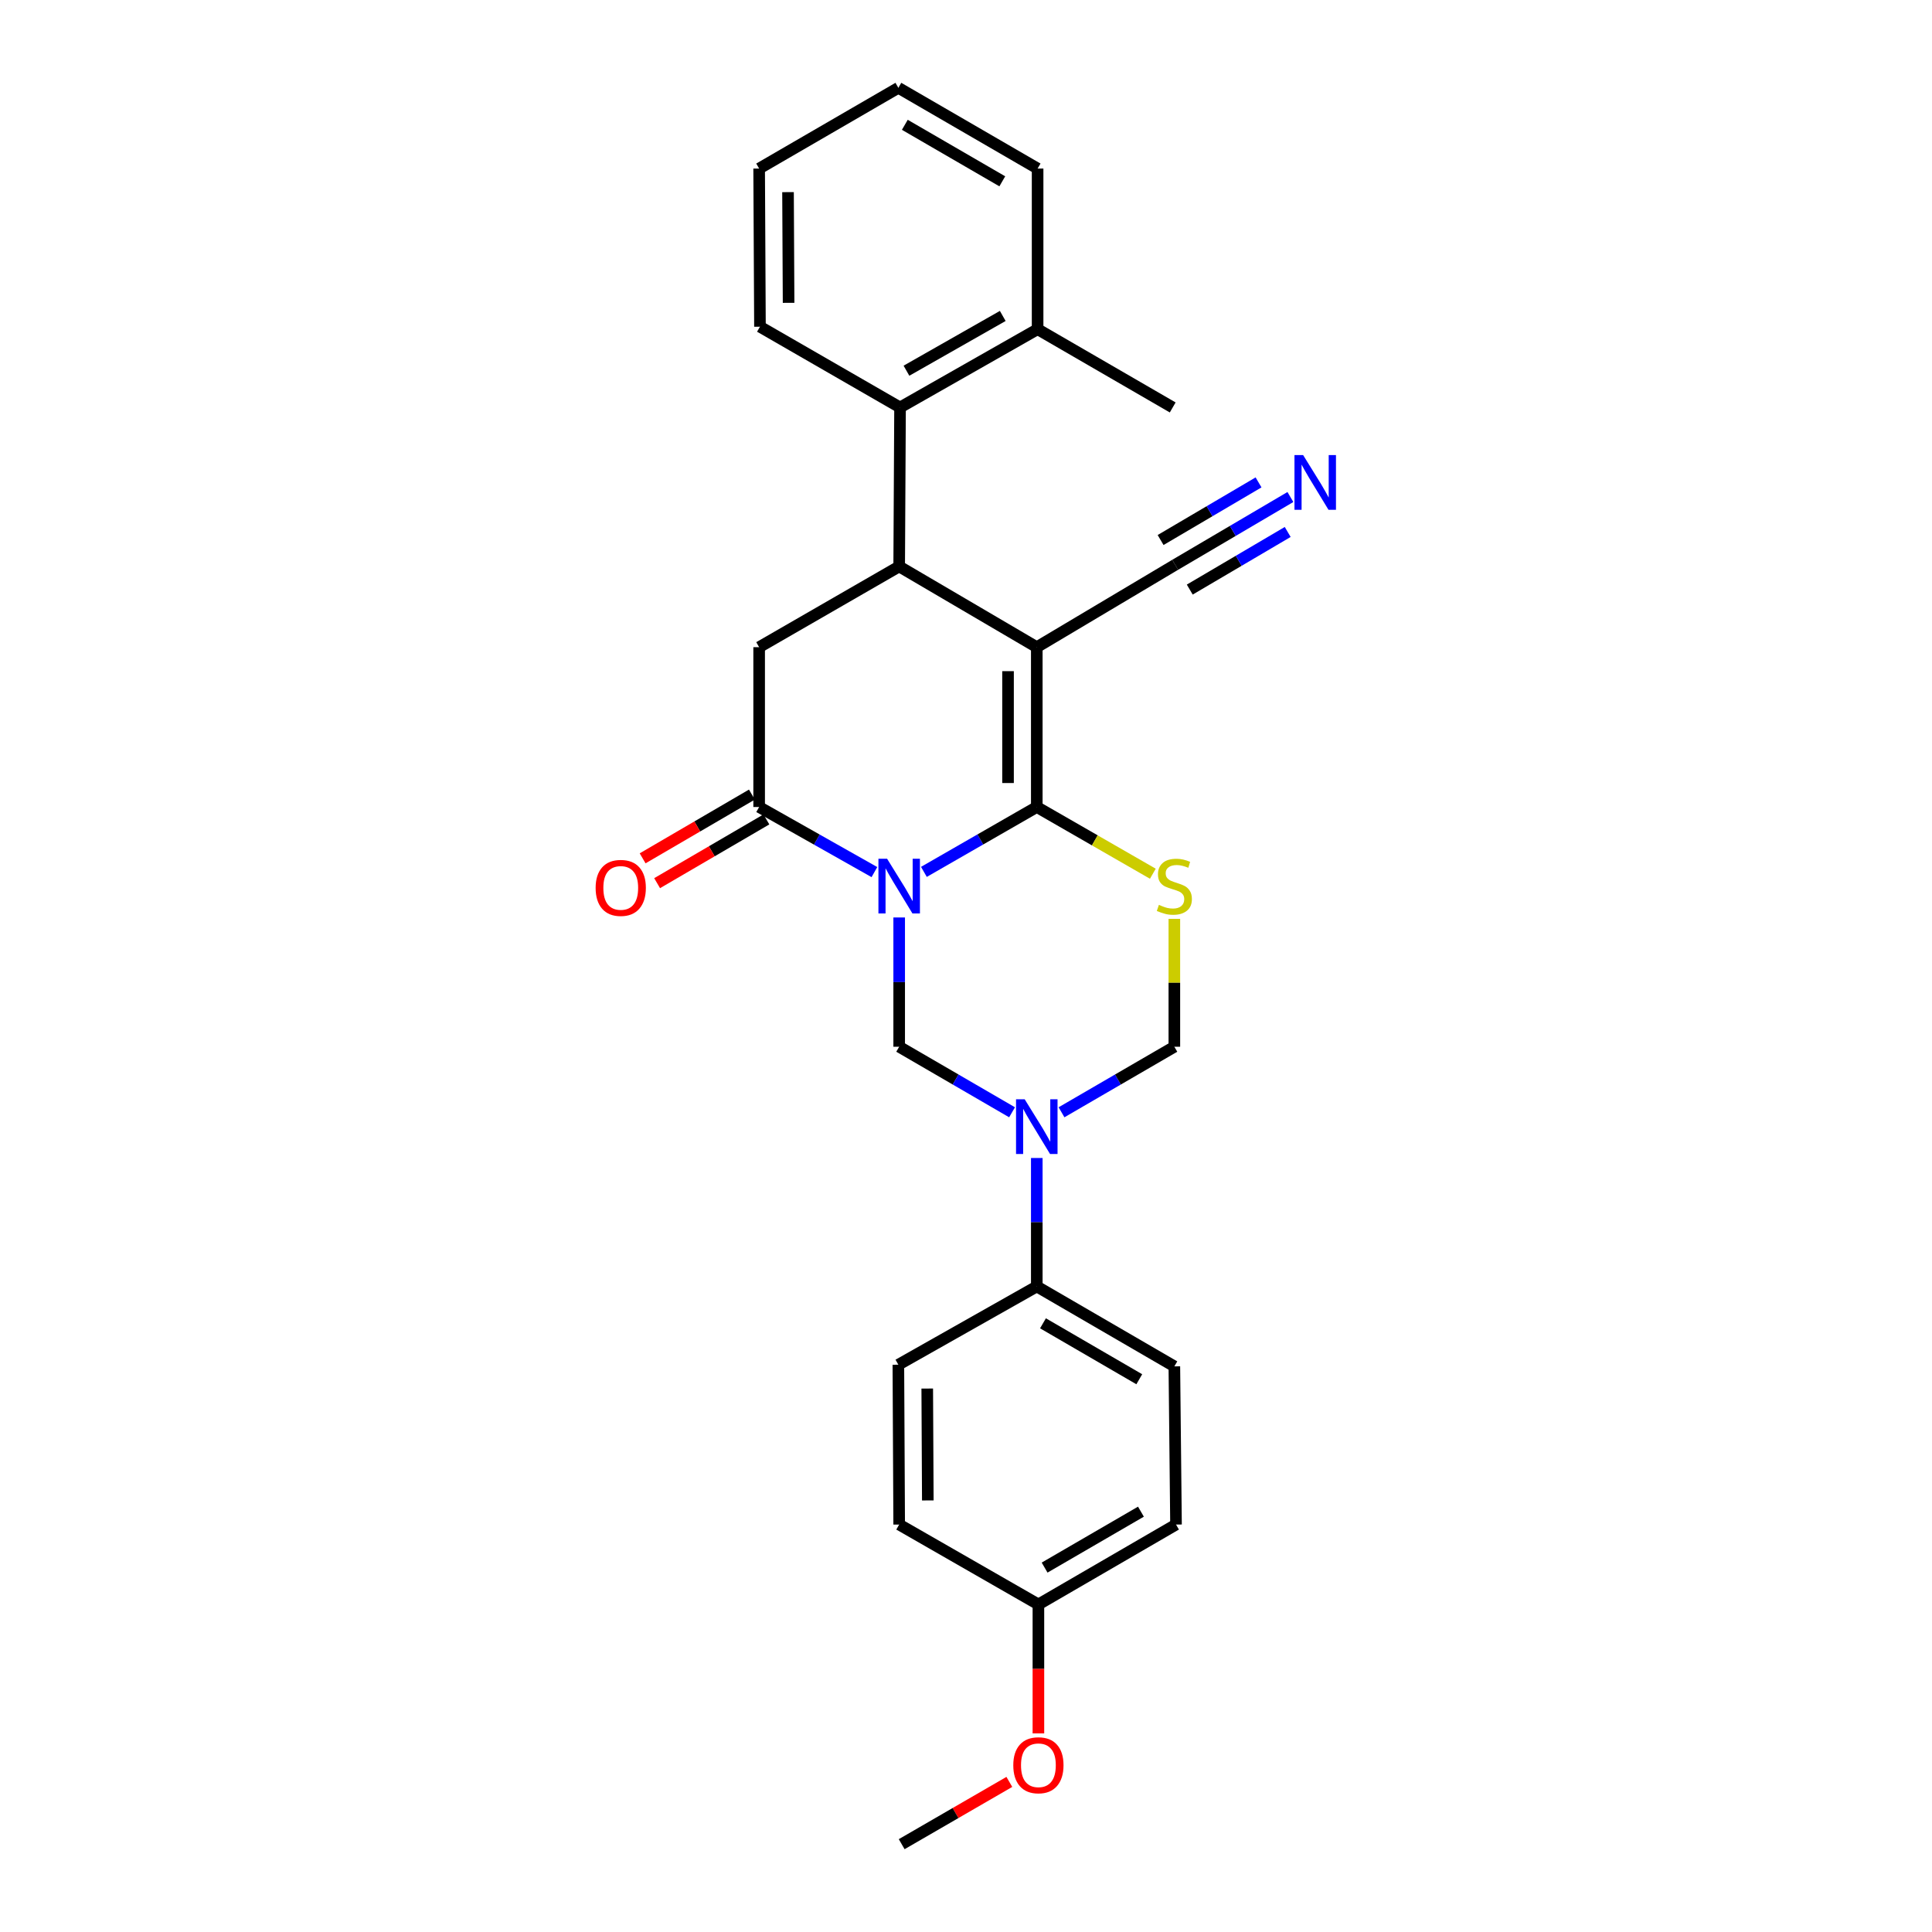 <?xml version='1.0' encoding='iso-8859-1'?>
<svg version='1.1' baseProfile='full'
              xmlns='http://www.w3.org/2000/svg'
                      xmlns:rdkit='http://www.rdkit.org/xml'
                      xmlns:xlink='http://www.w3.org/1999/xlink'
                  xml:space='preserve'
width='1000px' height='1000px' viewBox='0 0 1000 1000'>
<!-- END OF HEADER -->
<rect style='opacity:1.0;fill:#FFFFFF;stroke:none' width='1000' height='1000' x='0' y='0'> </rect>
<path class='bond-0' d='M 478.208,451.287 L 507.424,434.494' style='fill:none;fill-rule:evenodd;stroke:#0000FF;stroke-width:6px;stroke-linecap:butt;stroke-linejoin:miter;stroke-opacity:1' />
<path class='bond-0' d='M 507.424,434.494 L 536.64,417.702' style='fill:none;fill-rule:evenodd;stroke:#000000;stroke-width:6px;stroke-linecap:butt;stroke-linejoin:miter;stroke-opacity:1' />
<path class='bond-3' d='M 452.593,451.399 L 422.762,434.55' style='fill:none;fill-rule:evenodd;stroke:#0000FF;stroke-width:6px;stroke-linecap:butt;stroke-linejoin:miter;stroke-opacity:1' />
<path class='bond-3' d='M 422.762,434.55 L 392.931,417.702' style='fill:none;fill-rule:evenodd;stroke:#000000;stroke-width:6px;stroke-linecap:butt;stroke-linejoin:miter;stroke-opacity:1' />
<path class='bond-5' d='M 465.414,474.879 L 465.414,508.334' style='fill:none;fill-rule:evenodd;stroke:#0000FF;stroke-width:6px;stroke-linecap:butt;stroke-linejoin:miter;stroke-opacity:1' />
<path class='bond-5' d='M 465.414,508.334 L 465.414,541.79' style='fill:none;fill-rule:evenodd;stroke:#000000;stroke-width:6px;stroke-linecap:butt;stroke-linejoin:miter;stroke-opacity:1' />
<path class='bond-1' d='M 536.64,417.702 L 536.64,334.982' style='fill:none;fill-rule:evenodd;stroke:#000000;stroke-width:6px;stroke-linecap:butt;stroke-linejoin:miter;stroke-opacity:1' />
<path class='bond-1' d='M 521.757,405.294 L 521.757,347.39' style='fill:none;fill-rule:evenodd;stroke:#000000;stroke-width:6px;stroke-linecap:butt;stroke-linejoin:miter;stroke-opacity:1' />
<path class='bond-2' d='M 536.64,417.702 L 566.675,434.97' style='fill:none;fill-rule:evenodd;stroke:#000000;stroke-width:6px;stroke-linecap:butt;stroke-linejoin:miter;stroke-opacity:1' />
<path class='bond-2' d='M 566.675,434.97 L 596.709,452.239' style='fill:none;fill-rule:evenodd;stroke:#CCCC00;stroke-width:6px;stroke-linecap:butt;stroke-linejoin:miter;stroke-opacity:1' />
<path class='bond-9' d='M 536.64,334.982 L 608.272,292.341' style='fill:none;fill-rule:evenodd;stroke:#000000;stroke-width:6px;stroke-linecap:butt;stroke-linejoin:miter;stroke-opacity:1' />
<path class='bond-28' d='M 536.64,334.982 L 465.414,293.192' style='fill:none;fill-rule:evenodd;stroke:#000000;stroke-width:6px;stroke-linecap:butt;stroke-linejoin:miter;stroke-opacity:1' />
<path class='bond-27' d='M 607.842,475.599 L 607.842,508.694' style='fill:none;fill-rule:evenodd;stroke:#CCCC00;stroke-width:6px;stroke-linecap:butt;stroke-linejoin:miter;stroke-opacity:1' />
<path class='bond-27' d='M 607.842,508.694 L 607.842,541.79' style='fill:none;fill-rule:evenodd;stroke:#000000;stroke-width:6px;stroke-linecap:butt;stroke-linejoin:miter;stroke-opacity:1' />
<path class='bond-7' d='M 392.931,417.702 L 392.931,334.982' style='fill:none;fill-rule:evenodd;stroke:#000000;stroke-width:6px;stroke-linecap:butt;stroke-linejoin:miter;stroke-opacity:1' />
<path class='bond-13' d='M 389.181,411.274 L 360.902,427.772' style='fill:none;fill-rule:evenodd;stroke:#000000;stroke-width:6px;stroke-linecap:butt;stroke-linejoin:miter;stroke-opacity:1' />
<path class='bond-13' d='M 360.902,427.772 L 332.623,444.27' style='fill:none;fill-rule:evenodd;stroke:#FF0000;stroke-width:6px;stroke-linecap:butt;stroke-linejoin:miter;stroke-opacity:1' />
<path class='bond-13' d='M 396.681,424.13 L 368.402,440.628' style='fill:none;fill-rule:evenodd;stroke:#000000;stroke-width:6px;stroke-linecap:butt;stroke-linejoin:miter;stroke-opacity:1' />
<path class='bond-13' d='M 368.402,440.628 L 340.123,457.126' style='fill:none;fill-rule:evenodd;stroke:#FF0000;stroke-width:6px;stroke-linecap:butt;stroke-linejoin:miter;stroke-opacity:1' />
<path class='bond-4' d='M 465.414,293.192 L 392.931,334.982' style='fill:none;fill-rule:evenodd;stroke:#000000;stroke-width:6px;stroke-linecap:butt;stroke-linejoin:miter;stroke-opacity:1' />
<path class='bond-10' d='M 465.414,293.192 L 465.861,210.894' style='fill:none;fill-rule:evenodd;stroke:#000000;stroke-width:6px;stroke-linecap:butt;stroke-linejoin:miter;stroke-opacity:1' />
<path class='bond-6' d='M 465.414,541.79 L 494.628,558.754' style='fill:none;fill-rule:evenodd;stroke:#000000;stroke-width:6px;stroke-linecap:butt;stroke-linejoin:miter;stroke-opacity:1' />
<path class='bond-6' d='M 494.628,558.754 L 523.841,575.718' style='fill:none;fill-rule:evenodd;stroke:#0000FF;stroke-width:6px;stroke-linecap:butt;stroke-linejoin:miter;stroke-opacity:1' />
<path class='bond-8' d='M 549.439,575.715 L 578.64,558.753' style='fill:none;fill-rule:evenodd;stroke:#0000FF;stroke-width:6px;stroke-linecap:butt;stroke-linejoin:miter;stroke-opacity:1' />
<path class='bond-8' d='M 578.64,558.753 L 607.842,541.79' style='fill:none;fill-rule:evenodd;stroke:#000000;stroke-width:6px;stroke-linecap:butt;stroke-linejoin:miter;stroke-opacity:1' />
<path class='bond-12' d='M 536.64,599.378 L 536.64,632.624' style='fill:none;fill-rule:evenodd;stroke:#0000FF;stroke-width:6px;stroke-linecap:butt;stroke-linejoin:miter;stroke-opacity:1' />
<path class='bond-12' d='M 536.64,632.624 L 536.64,665.87' style='fill:none;fill-rule:evenodd;stroke:#000000;stroke-width:6px;stroke-linecap:butt;stroke-linejoin:miter;stroke-opacity:1' />
<path class='bond-11' d='M 608.272,292.341 L 638.092,274.797' style='fill:none;fill-rule:evenodd;stroke:#000000;stroke-width:6px;stroke-linecap:butt;stroke-linejoin:miter;stroke-opacity:1' />
<path class='bond-11' d='M 638.092,274.797 L 667.913,257.254' style='fill:none;fill-rule:evenodd;stroke:#0000FF;stroke-width:6px;stroke-linecap:butt;stroke-linejoin:miter;stroke-opacity:1' />
<path class='bond-11' d='M 615.819,305.169 L 641.166,290.257' style='fill:none;fill-rule:evenodd;stroke:#000000;stroke-width:6px;stroke-linecap:butt;stroke-linejoin:miter;stroke-opacity:1' />
<path class='bond-11' d='M 641.166,290.257 L 666.513,275.345' style='fill:none;fill-rule:evenodd;stroke:#0000FF;stroke-width:6px;stroke-linecap:butt;stroke-linejoin:miter;stroke-opacity:1' />
<path class='bond-11' d='M 600.725,279.512 L 626.072,264.6' style='fill:none;fill-rule:evenodd;stroke:#000000;stroke-width:6px;stroke-linecap:butt;stroke-linejoin:miter;stroke-opacity:1' />
<path class='bond-11' d='M 626.072,264.6 L 651.42,249.689' style='fill:none;fill-rule:evenodd;stroke:#0000FF;stroke-width:6px;stroke-linecap:butt;stroke-linejoin:miter;stroke-opacity:1' />
<path class='bond-14' d='M 465.861,210.894 L 537.062,170.394' style='fill:none;fill-rule:evenodd;stroke:#000000;stroke-width:6px;stroke-linecap:butt;stroke-linejoin:miter;stroke-opacity:1' />
<path class='bond-14' d='M 469.182,191.882 L 519.023,163.532' style='fill:none;fill-rule:evenodd;stroke:#000000;stroke-width:6px;stroke-linecap:butt;stroke-linejoin:miter;stroke-opacity:1' />
<path class='bond-20' d='M 465.861,210.894 L 393.353,169.104' style='fill:none;fill-rule:evenodd;stroke:#000000;stroke-width:6px;stroke-linecap:butt;stroke-linejoin:miter;stroke-opacity:1' />
<path class='bond-15' d='M 536.64,665.87 L 607.842,707.229' style='fill:none;fill-rule:evenodd;stroke:#000000;stroke-width:6px;stroke-linecap:butt;stroke-linejoin:miter;stroke-opacity:1' />
<path class='bond-15' d='M 539.845,684.943 L 589.686,713.895' style='fill:none;fill-rule:evenodd;stroke:#000000;stroke-width:6px;stroke-linecap:butt;stroke-linejoin:miter;stroke-opacity:1' />
<path class='bond-16' d='M 536.64,665.87 L 464.992,706.378' style='fill:none;fill-rule:evenodd;stroke:#000000;stroke-width:6px;stroke-linecap:butt;stroke-linejoin:miter;stroke-opacity:1' />
<path class='bond-22' d='M 537.062,170.394 L 606.99,210.894' style='fill:none;fill-rule:evenodd;stroke:#000000;stroke-width:6px;stroke-linecap:butt;stroke-linejoin:miter;stroke-opacity:1' />
<path class='bond-23' d='M 537.062,170.394 L 537.062,87.244' style='fill:none;fill-rule:evenodd;stroke:#000000;stroke-width:6px;stroke-linecap:butt;stroke-linejoin:miter;stroke-opacity:1' />
<path class='bond-19' d='M 607.842,707.229 L 608.702,789.106' style='fill:none;fill-rule:evenodd;stroke:#000000;stroke-width:6px;stroke-linecap:butt;stroke-linejoin:miter;stroke-opacity:1' />
<path class='bond-18' d='M 464.992,706.378 L 465.414,789.106' style='fill:none;fill-rule:evenodd;stroke:#000000;stroke-width:6px;stroke-linecap:butt;stroke-linejoin:miter;stroke-opacity:1' />
<path class='bond-18' d='M 479.939,718.711 L 480.234,776.621' style='fill:none;fill-rule:evenodd;stroke:#000000;stroke-width:6px;stroke-linecap:butt;stroke-linejoin:miter;stroke-opacity:1' />
<path class='bond-17' d='M 537.476,830.457 L 465.414,789.106' style='fill:none;fill-rule:evenodd;stroke:#000000;stroke-width:6px;stroke-linecap:butt;stroke-linejoin:miter;stroke-opacity:1' />
<path class='bond-21' d='M 537.476,830.457 L 537.476,863.833' style='fill:none;fill-rule:evenodd;stroke:#000000;stroke-width:6px;stroke-linecap:butt;stroke-linejoin:miter;stroke-opacity:1' />
<path class='bond-21' d='M 537.476,863.833 L 537.476,897.209' style='fill:none;fill-rule:evenodd;stroke:#FF0000;stroke-width:6px;stroke-linecap:butt;stroke-linejoin:miter;stroke-opacity:1' />
<path class='bond-29' d='M 537.476,830.457 L 608.702,789.106' style='fill:none;fill-rule:evenodd;stroke:#000000;stroke-width:6px;stroke-linecap:butt;stroke-linejoin:miter;stroke-opacity:1' />
<path class='bond-29' d='M 540.687,811.383 L 590.545,782.437' style='fill:none;fill-rule:evenodd;stroke:#000000;stroke-width:6px;stroke-linecap:butt;stroke-linejoin:miter;stroke-opacity:1' />
<path class='bond-25' d='M 393.353,169.104 L 392.931,87.244' style='fill:none;fill-rule:evenodd;stroke:#000000;stroke-width:6px;stroke-linecap:butt;stroke-linejoin:miter;stroke-opacity:1' />
<path class='bond-25' d='M 408.173,156.749 L 407.878,99.447' style='fill:none;fill-rule:evenodd;stroke:#000000;stroke-width:6px;stroke-linecap:butt;stroke-linejoin:miter;stroke-opacity:1' />
<path class='bond-24' d='M 522.432,922.31 L 494.572,938.428' style='fill:none;fill-rule:evenodd;stroke:#FF0000;stroke-width:6px;stroke-linecap:butt;stroke-linejoin:miter;stroke-opacity:1' />
<path class='bond-24' d='M 494.572,938.428 L 466.712,954.545' style='fill:none;fill-rule:evenodd;stroke:#000000;stroke-width:6px;stroke-linecap:butt;stroke-linejoin:miter;stroke-opacity:1' />
<path class='bond-30' d='M 537.062,87.244 L 464.992,45.455' style='fill:none;fill-rule:evenodd;stroke:#000000;stroke-width:6px;stroke-linecap:butt;stroke-linejoin:miter;stroke-opacity:1' />
<path class='bond-30' d='M 518.786,93.852 L 468.337,64.599' style='fill:none;fill-rule:evenodd;stroke:#000000;stroke-width:6px;stroke-linecap:butt;stroke-linejoin:miter;stroke-opacity:1' />
<path class='bond-26' d='M 392.931,87.244 L 464.992,45.455' style='fill:none;fill-rule:evenodd;stroke:#000000;stroke-width:6px;stroke-linecap:butt;stroke-linejoin:miter;stroke-opacity:1' />
<path  class='atom-0' d='M 459.154 444.48
L 468.434 459.48
Q 469.354 460.96, 470.834 463.64
Q 472.314 466.32, 472.394 466.48
L 472.394 444.48
L 476.154 444.48
L 476.154 472.8
L 472.274 472.8
L 462.314 456.4
Q 461.154 454.48, 459.914 452.28
Q 458.714 450.08, 458.354 449.4
L 458.354 472.8
L 454.674 472.8
L 454.674 444.48
L 459.154 444.48
' fill='#0000FF'/>
<path  class='atom-3' d='M 599.842 468.36
Q 600.162 468.48, 601.482 469.04
Q 602.802 469.6, 604.242 469.96
Q 605.722 470.28, 607.162 470.28
Q 609.842 470.28, 611.402 469
Q 612.962 467.68, 612.962 465.4
Q 612.962 463.84, 612.162 462.88
Q 611.402 461.92, 610.202 461.4
Q 609.002 460.88, 607.002 460.28
Q 604.482 459.52, 602.962 458.8
Q 601.482 458.08, 600.402 456.56
Q 599.362 455.04, 599.362 452.48
Q 599.362 448.92, 601.762 446.72
Q 604.202 444.52, 609.002 444.52
Q 612.282 444.52, 616.002 446.08
L 615.082 449.16
Q 611.682 447.76, 609.122 447.76
Q 606.362 447.76, 604.842 448.92
Q 603.322 450.04, 603.362 452
Q 603.362 453.52, 604.122 454.44
Q 604.922 455.36, 606.042 455.88
Q 607.202 456.4, 609.122 457
Q 611.682 457.8, 613.202 458.6
Q 614.722 459.4, 615.802 461.04
Q 616.922 462.64, 616.922 465.4
Q 616.922 469.32, 614.282 471.44
Q 611.682 473.52, 607.322 473.52
Q 604.802 473.52, 602.882 472.96
Q 601.002 472.44, 598.762 471.52
L 599.842 468.36
' fill='#CCCC00'/>
<path  class='atom-7' d='M 530.38 568.99
L 539.66 583.99
Q 540.58 585.47, 542.06 588.15
Q 543.54 590.83, 543.62 590.99
L 543.62 568.99
L 547.38 568.99
L 547.38 597.31
L 543.5 597.31
L 533.54 580.91
Q 532.38 578.99, 531.14 576.79
Q 529.94 574.59, 529.58 573.91
L 529.58 597.31
L 525.9 597.31
L 525.9 568.99
L 530.38 568.99
' fill='#0000FF'/>
<path  class='atom-12' d='M 674.495 235.539
L 683.775 250.539
Q 684.695 252.019, 686.175 254.699
Q 687.655 257.379, 687.735 257.539
L 687.735 235.539
L 691.495 235.539
L 691.495 263.859
L 687.615 263.859
L 677.655 247.459
Q 676.495 245.539, 675.255 243.339
Q 674.055 241.139, 673.695 240.459
L 673.695 263.859
L 670.015 263.859
L 670.015 235.539
L 674.495 235.539
' fill='#0000FF'/>
<path  class='atom-14' d='M 308.299 459.572
Q 308.299 452.772, 311.659 448.972
Q 315.019 445.172, 321.299 445.172
Q 327.579 445.172, 330.939 448.972
Q 334.299 452.772, 334.299 459.572
Q 334.299 466.452, 330.899 470.372
Q 327.499 474.252, 321.299 474.252
Q 315.059 474.252, 311.659 470.372
Q 308.299 466.492, 308.299 459.572
M 321.299 471.052
Q 325.619 471.052, 327.939 468.172
Q 330.299 465.252, 330.299 459.572
Q 330.299 454.012, 327.939 451.212
Q 325.619 448.372, 321.299 448.372
Q 316.979 448.372, 314.619 451.172
Q 312.299 453.972, 312.299 459.572
Q 312.299 465.292, 314.619 468.172
Q 316.979 471.052, 321.299 471.052
' fill='#FF0000'/>
<path  class='atom-22' d='M 524.476 913.687
Q 524.476 906.887, 527.836 903.087
Q 531.196 899.287, 537.476 899.287
Q 543.756 899.287, 547.116 903.087
Q 550.476 906.887, 550.476 913.687
Q 550.476 920.567, 547.076 924.487
Q 543.676 928.367, 537.476 928.367
Q 531.236 928.367, 527.836 924.487
Q 524.476 920.607, 524.476 913.687
M 537.476 925.167
Q 541.796 925.167, 544.116 922.287
Q 546.476 919.367, 546.476 913.687
Q 546.476 908.127, 544.116 905.327
Q 541.796 902.487, 537.476 902.487
Q 533.156 902.487, 530.796 905.287
Q 528.476 908.087, 528.476 913.687
Q 528.476 919.407, 530.796 922.287
Q 533.156 925.167, 537.476 925.167
' fill='#FF0000'/>
</svg>
